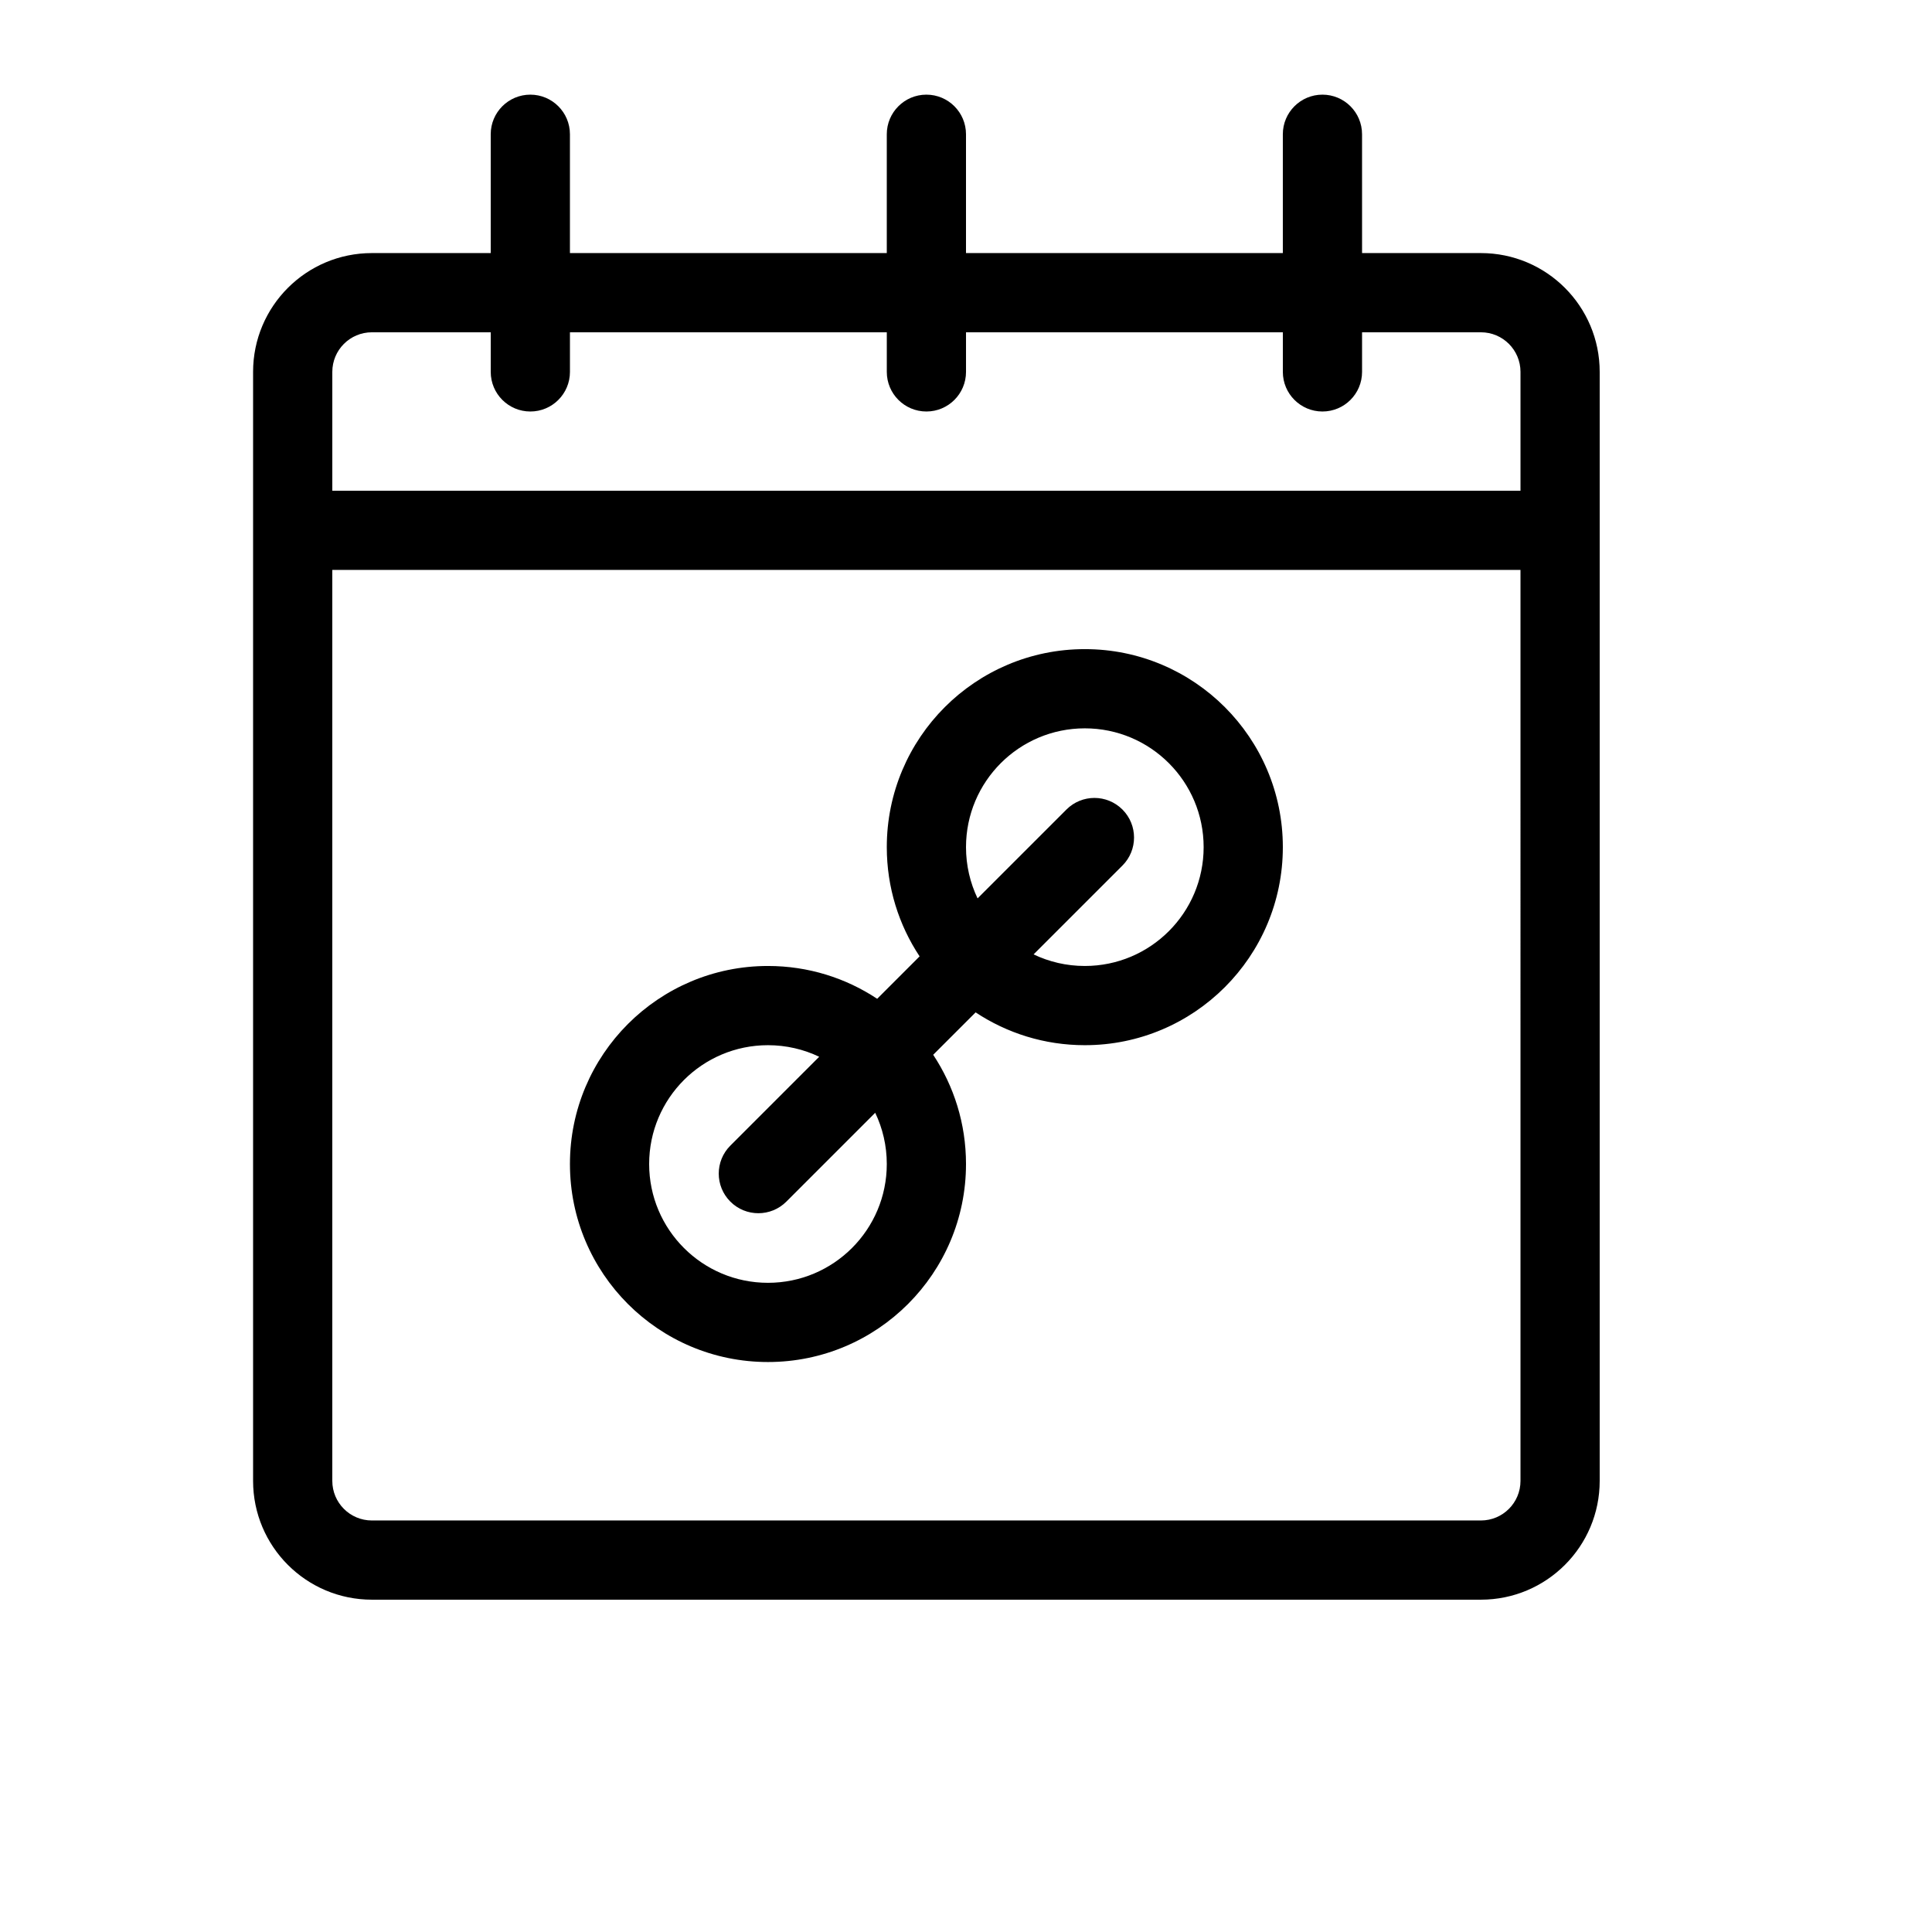<?xml version="1.0" encoding="UTF-8"?>
<!-- Uploaded to: SVG Repo, www.svgrepo.com, Generator: SVG Repo Mixer Tools -->
<svg fill="#000000" width="800px" height="800px" version="1.1" viewBox="144 144 512 512" xmlns="http://www.w3.org/2000/svg">
 <path d="m504.96 232.06v10.496c0 5.797-4.699 10.496-10.496 10.496-5.797 0-10.496-4.699-10.496-10.496v-10.496h-83.965v10.496c0 5.797-4.699 10.496-10.496 10.496s-10.496-4.699-10.496-10.496v-10.496h-83.969v10.496c0 5.797-4.699 10.496-10.496 10.496s-10.496-4.699-10.496-10.496v-10.496h-31.488c-5.805 0-10.496 4.695-10.496 10.496v31.488h314.88v-31.488c0-5.801-4.691-10.496-10.496-10.496zm0-20.992h31.488c17.402 0 31.488 14.098 31.488 31.488v293.89c0 17.391-14.086 31.488-31.488 31.488h-293.89c-17.398 0-31.488-14.098-31.488-31.488v-293.89c0-17.391 14.09-31.488 31.488-31.488h31.488v-31.488c0-5.797 4.699-10.496 10.496-10.496s10.496 4.699 10.496 10.496v31.488h83.969v-31.488c0-5.797 4.699-10.496 10.496-10.496s10.496 4.699 10.496 10.496v31.488h83.965v-31.488c0-5.797 4.699-10.496 10.496-10.496 5.797 0 10.496 4.699 10.496 10.496zm41.984 83.969h-314.88v241.41c0 5.801 4.691 10.496 10.496 10.496h293.89c5.805 0 10.496-4.695 10.496-10.496zm-159.24 102.41c-5.496-8.297-8.695-18.246-8.695-28.941 0-28.984 23.496-52.48 52.48-52.48 28.98 0 52.477 23.496 52.477 52.48s-23.496 52.48-52.477 52.48c-10.699 0-20.648-3.203-28.941-8.695l-11.242 11.238c5.492 8.297 8.695 18.246 8.695 28.945 0 28.98-23.496 52.477-52.48 52.477s-52.48-23.496-52.48-52.477c0-28.984 23.496-52.48 52.48-52.48 10.695 0 20.645 3.199 28.941 8.695zm15.363-15.367 23.547-23.543c4.098-4.102 10.742-4.102 14.844 0 4.098 4.098 4.098 10.742 0 14.844l-23.547 23.543c4.113 1.969 8.715 3.07 13.578 3.07 17.391 0 31.488-14.098 31.488-31.488s-14.098-31.488-31.488-31.488-31.488 14.098-31.488 31.488c0 4.859 1.102 9.465 3.066 13.574zm-41.973 41.973c-4.109-1.965-8.715-3.066-13.574-3.066-17.391 0-31.488 14.098-31.488 31.488 0 17.387 14.098 31.484 31.488 31.484s31.488-14.098 31.488-31.484c0-4.863-1.102-9.469-3.07-13.578l-23.543 23.543c-4.102 4.102-10.746 4.102-14.844 0-4.102-4.098-4.102-10.742 0-14.84z"/>
</svg>